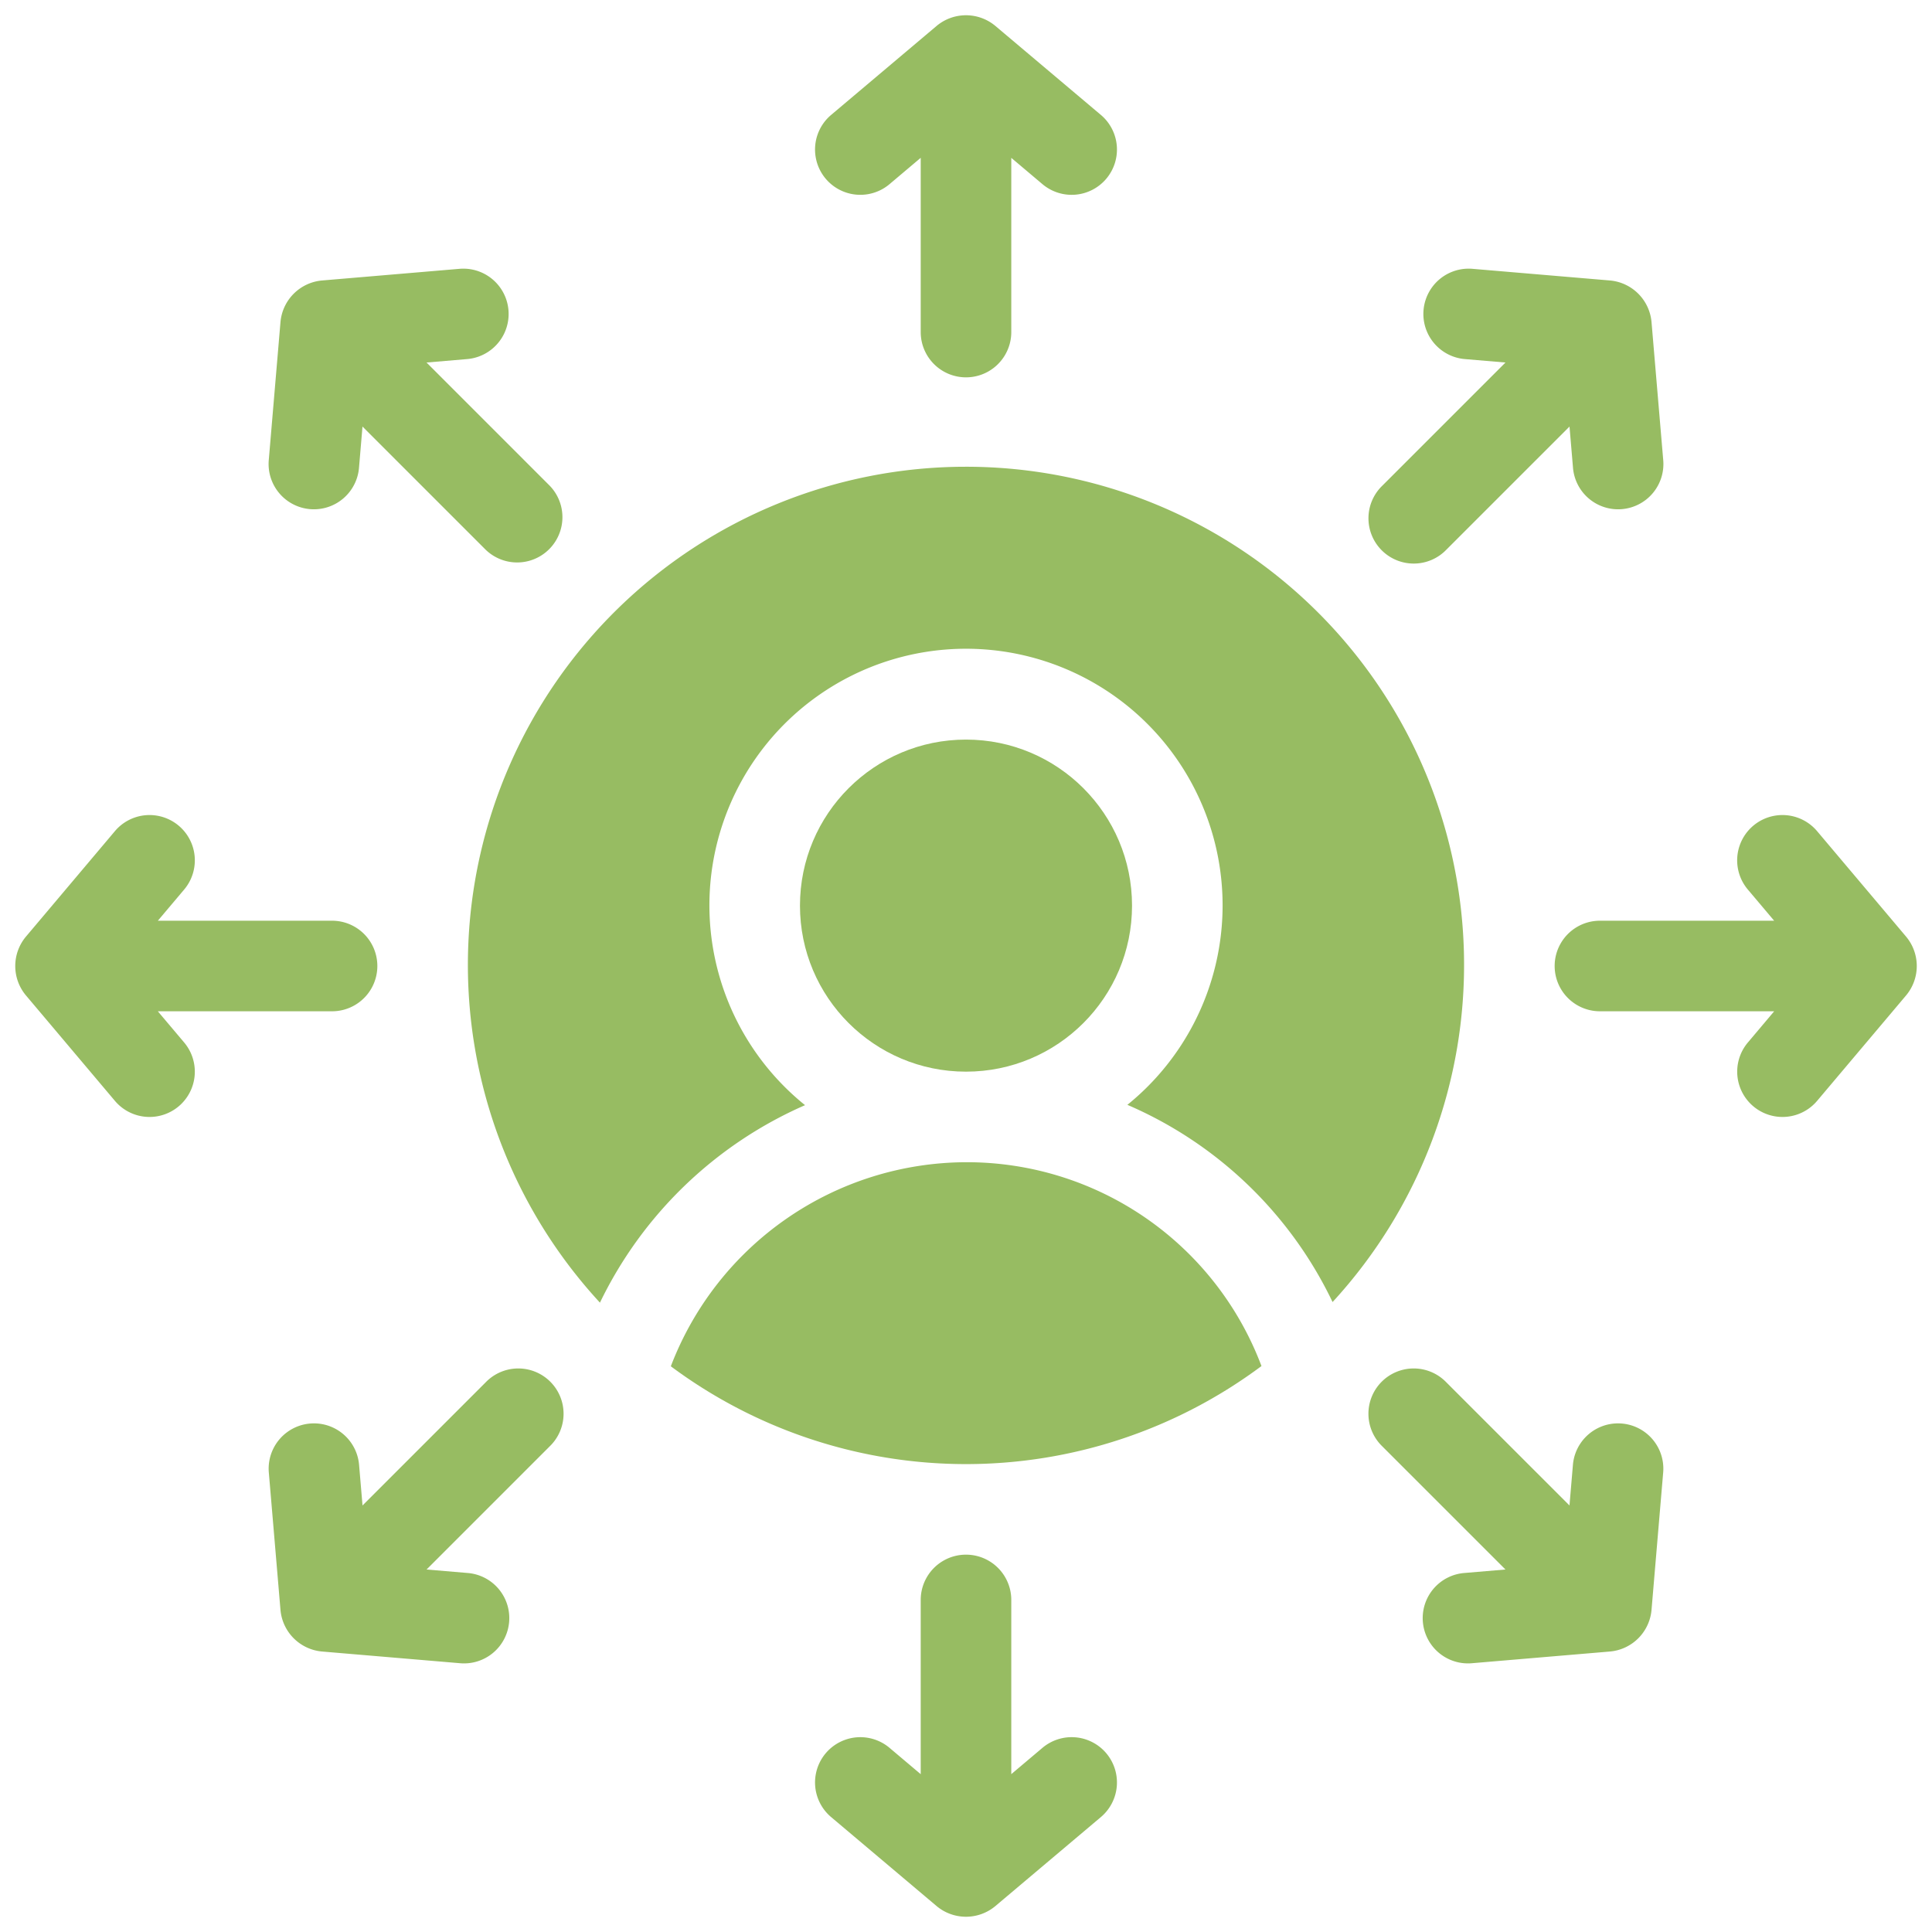 <svg xmlns="http://www.w3.org/2000/svg"  viewBox="0 0 64 64" width="64px" height="64px"><path fill="#97BC62" d="M26.668,36.61a8.5,8.5,0,1,1,10.678-.011,13.409,13.409,0,0,1,6.797,6.533,16.5,16.5,0,1,0-24.269.02A13.595,13.595,0,0,1,26.668,36.61Z"/><circle cx="32" cy="30" r="5.5" fill="#97BC62"/><path fill="#97BC62" d="M32,38.5a10.505,10.505,0,0,0-9.778,6.76,16.373,16.373,0,0,0,19.566-.008A10.429,10.429,0,0,0,32,38.5Z"/><path fill="#97BC62" d="M32.967.854a1.517,1.517,0,0,0-1.935,0l-3.5,2.953a1.5,1.5,0,1,0,1.935,2.293L30.5,5.228V11a1.5,1.5,0,0,0,3,0V5.229l1.032.871a1.5,1.5,0,0,0,1.936-2.293Z"/><path fill="#97BC62" d="M32.967,63.146a1.517,1.517,0,0,1-1.935,0l-3.5-2.953a1.5,1.5,0,1,1,1.935-2.293L30.5,58.772V53a1.5,1.5,0,0,1,3,0v5.771l1.032-.871a1.5,1.5,0,0,1,1.936,2.293Z"/><path fill="#97BC62" d="M10.66,9.292a1.517,1.517,0,0,0-1.368,1.368l-.387,4.563a1.5,1.5,0,1,0,2.989.253l.114-1.346,4.081,4.081a1.5,1.5,0,0,0,2.121-2.121l-4.081-4.081,1.346-.114a1.5,1.5,0,1,0-.253-2.99Z"/><path fill="#97BC62" d="M54.708,53.34a1.517,1.517,0,0,1-1.368,1.368l-4.563.387a1.5,1.5,0,1,1-.253-2.989l1.346-.114-4.081-4.081a1.5,1.5,0,1,1,2.121-2.121l4.081,4.081.114-1.346a1.5,1.5,0,1,1,2.99.253Z"/><path fill="#97BC62" d="M.854,31.033a1.517,1.517,0,0,0,0,1.935l2.953,3.5a1.5,1.5,0,1,0,2.293-1.935L5.228,33.5H11a1.5,1.5,0,0,0,0-3H5.229l.871-1.032a1.5,1.5,0,0,0-2.293-1.936Z"/><path fill="#97BC62" d="M63.147,31.033a1.517,1.517,0,0,1,0,1.935l-2.953,3.5a1.5,1.5,0,1,1-2.293-1.935L58.772,33.5H53a1.5,1.5,0,0,1,0-3h5.771l-.871-1.032a1.5,1.5,0,0,1,2.293-1.936Z"/><path fill="#97BC62" d="M9.292,53.34a1.517,1.517,0,0,0,1.368,1.368l4.563.387a1.5,1.5,0,1,0,.253-2.989l-1.346-.114,4.081-4.081a1.5,1.5,0,1,0-2.121-2.121l-4.081,4.081-.114-1.346a1.5,1.5,0,1,0-2.99.253Z"/><path fill="#97BC62" d="M53.34,9.292a1.517,1.517,0,0,1,1.368,1.368l.387,4.563a1.5,1.5,0,1,1-2.989.253l-.114-1.346-4.081,4.081a1.5,1.5,0,1,1-2.121-2.121l4.081-4.081-1.346-.114a1.5,1.5,0,0,1,.253-2.99Z"/></svg>